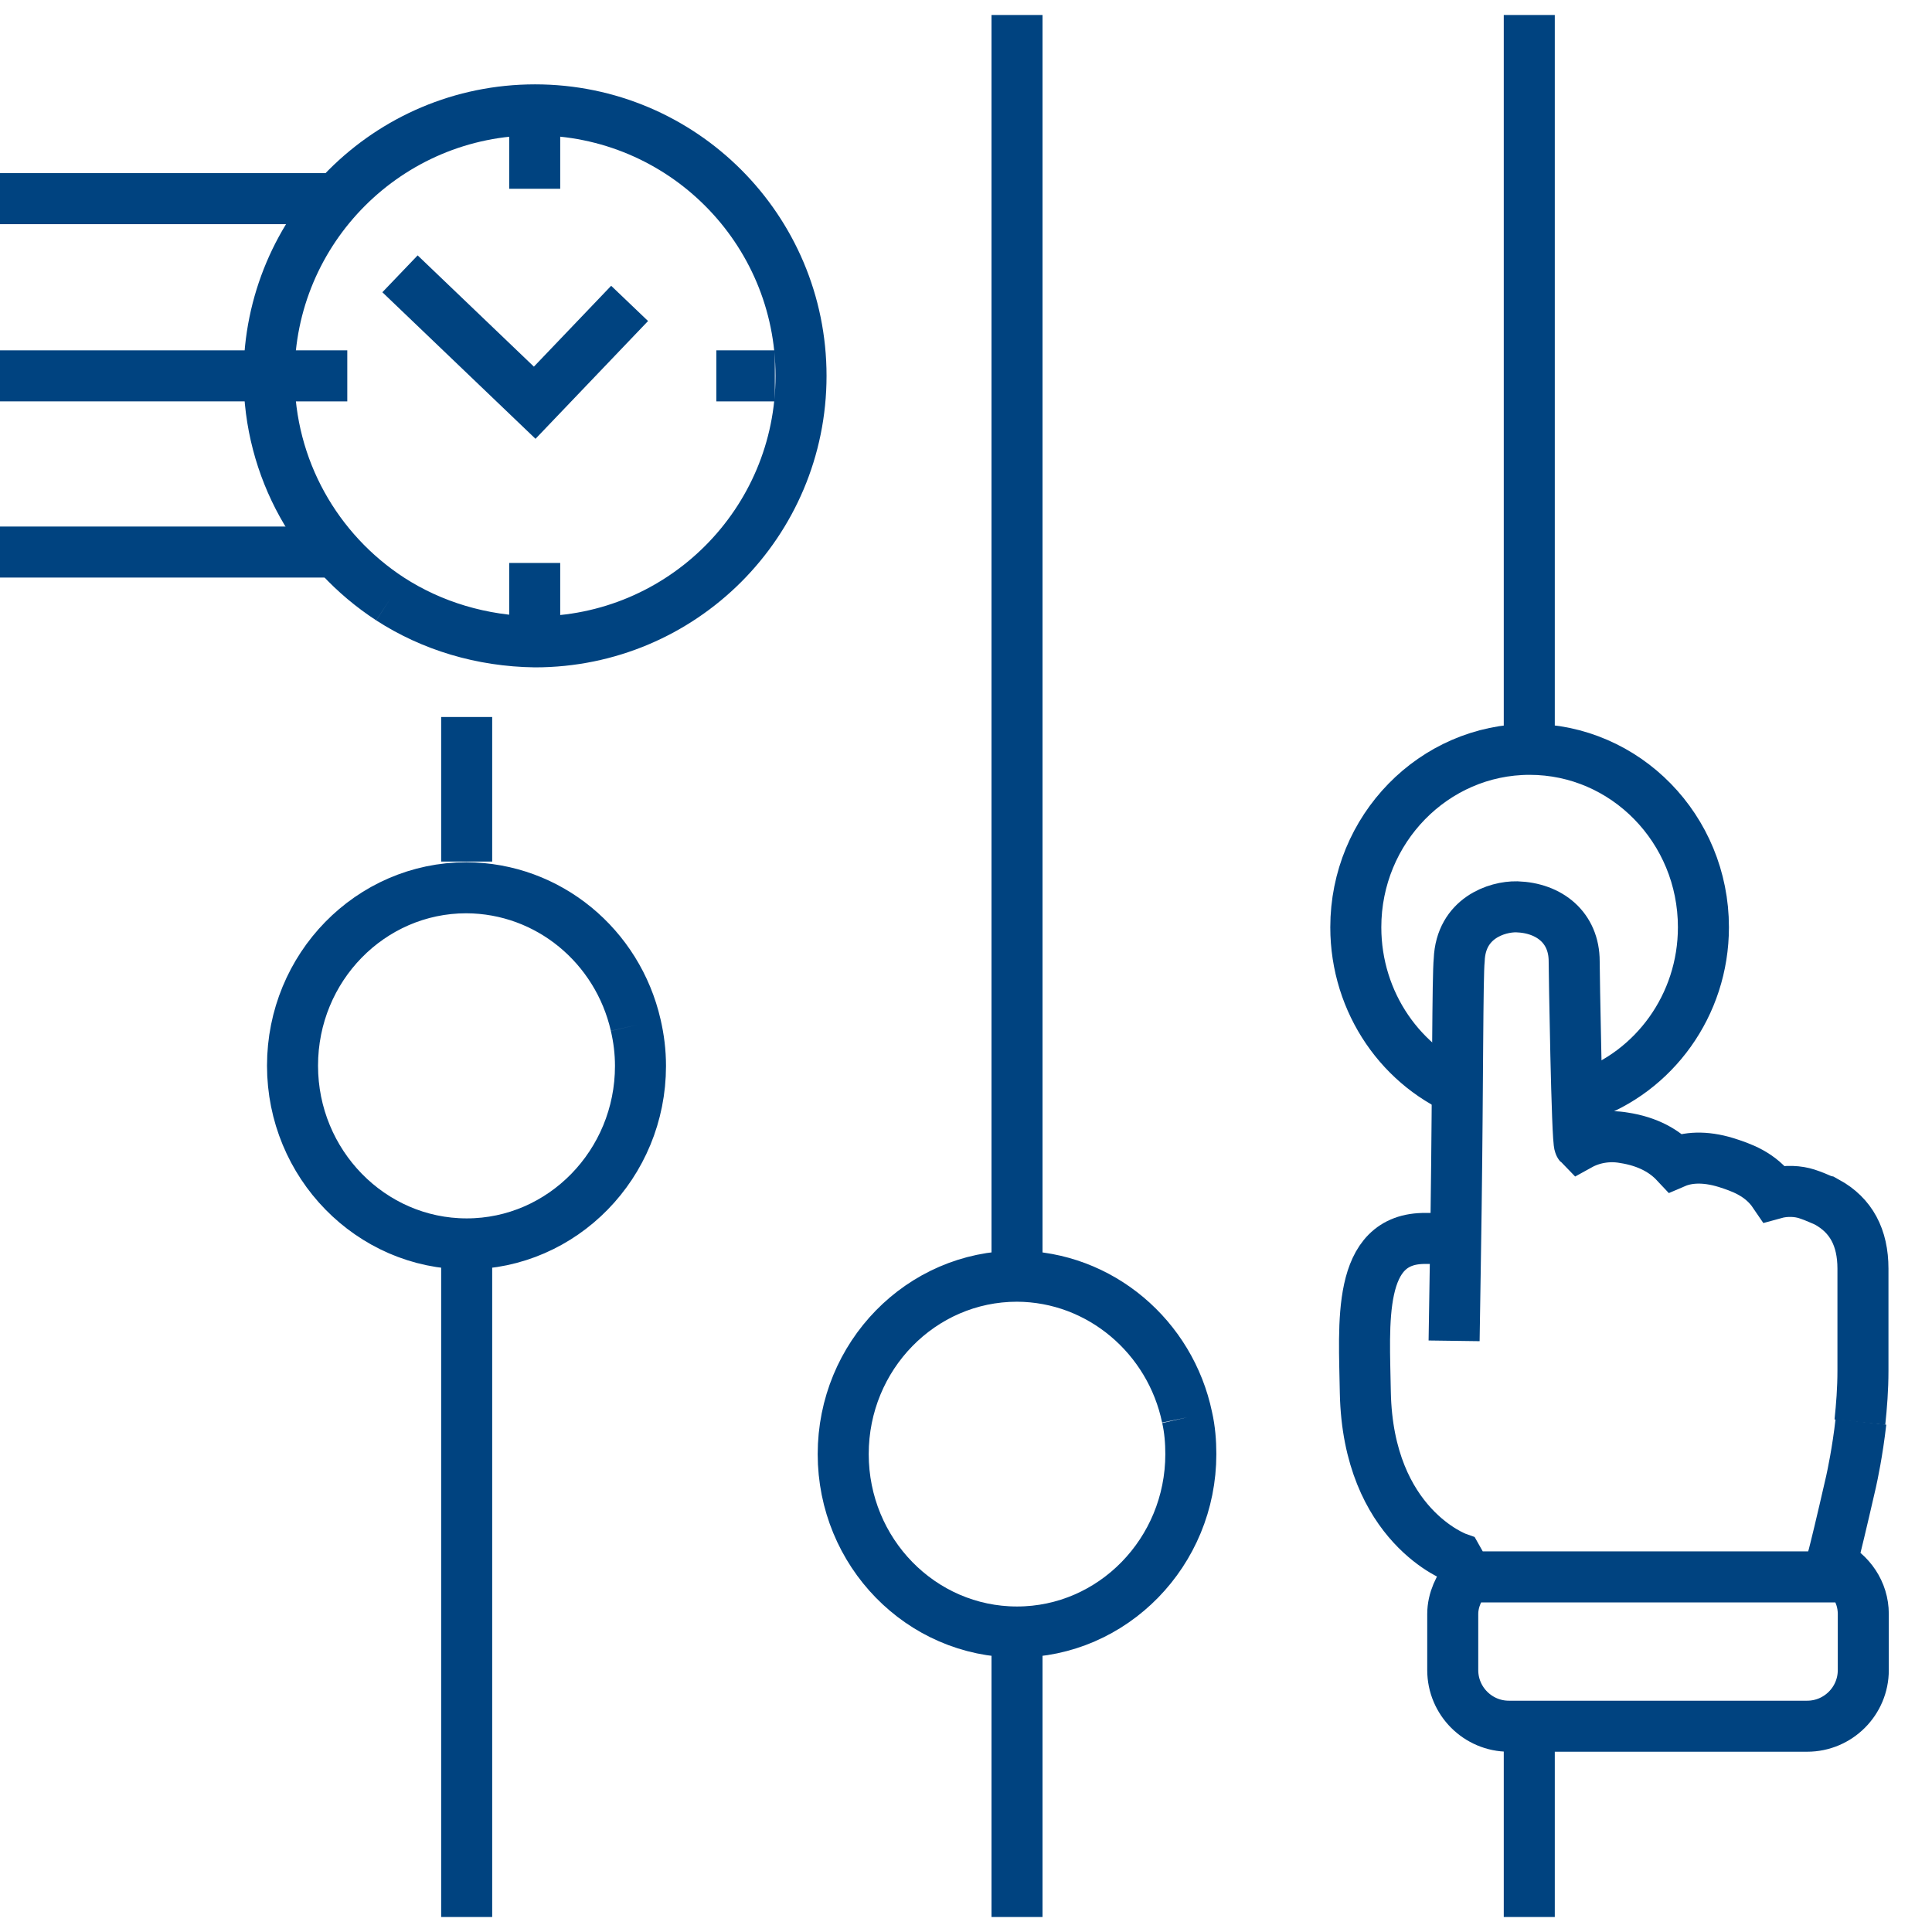<svg version="1.1" id="Ebene_1" xmlns="http://www.w3.org/2000/svg" x="0" y="0" viewBox="0 0 568 568" xml:space="preserve">
  <style>
    .st1{fill:none;stroke:#004380;stroke-width:15;stroke-miterlimit:10}
  </style>
  <path class="st1" d="M299 370.9V4.4M299 563.6v-84.1M186.9 301.4c.9 3.9 1.4 7.8 1.4 12 0 28.8-22.9 52.3-51.1 52.3S86 342.2 86 313.3s22.9-52.3 51.1-52.3c24.2.1 44.5 17.2 49.8 40.4M349 416.7c.8 3.5 1.1 7.2 1.1 10.8 0 28.8-22.9 52.3-51.1 52.3s-51.1-23.4-51.1-52.3 22.9-52.3 51.1-52.3c24.5.1 45.1 17.9 50 41.5M431.5 321.5c-19.3-7.4-32.9-26.6-32.9-48.9 0-28.8 22.9-52.3 51.1-52.3s51.1 23.4 51.1 52.3c0 23-14.6 42.6-34.8 49.5M137.2 253.3v-42.5M137.2 563.6V370.9M449.6 217V4.4M449.6 563.6v-51.1"/>
  <g>
    <path class="st1" d="M114.7 176.1c-21.5-14-35.6-38.2-35.6-65.6 0-43.2 35-78.2 78.2-78.2s78.2 35 78.2 78.2-35 78.2-78.2 78.2c-15.7-.2-30.4-4.7-42.6-12.6"/>
    <path class="st1" d="M117.6 80.5l39.6 37.9 27.9-29.2M210.6 110.5h17.2M157.2 55.5V39.7M102.1 110.5H86.4M157.2 165.5v16.9"/>
  </g>
  <path class="st1" d="M0 58.4h98.4M0 110.5h79M0 162.3h98.7"/>
  <g>
    <path class="st1" d="M546.8 418.1c.5-4.7.9-9.8.9-15.1v-30c0-9.2-3.5-15.7-10.6-19.6-.1 0-2.6-1.3-5.9-2.4-2.5-.8-6-1.1-9.6-.1-4-5.9-10.1-7.8-14.1-9.1-6.5-2-11.5-1.5-15 0-3.1-3.3-7.9-6.2-15.1-7.3-4.5-.8-9.2 0-13 2.1-.8-.8-1.6-51.5-1.6-54 0-9.8-7.2-15.7-16.9-16-5.8-.1-16.4 3.3-16.9 15.6-.5 4.9-.4 36.1-.9 73 0 2.5-.5 31.6-.6 39"/>
    <path class="st1" d="M427.6 364.1h-8.4c-20.5-.3-18.1 25.1-17.8 45.3.8 39.3 27 48.6 27 48.6.8 1.4 3.1 5.5 3.1 5.5-2.5 2.9-4.4 6.9-4.4 11V491c0 9.1 7.4 16.5 16.5 16.5h87.7c9.1 0 16.5-7.4 16.5-16.5v-16.5c0-6.5-3.9-12-9.4-14.7v-.3c.1-.4.3-.8.4-1.3 0-.1 0-.1.1-.3.8-3.1 2.3-9.2 5.3-22.3.4-1.8 1.9-8.8 2.9-17.6M431.5 463.6h111.8"/>
  </g>
</svg>
